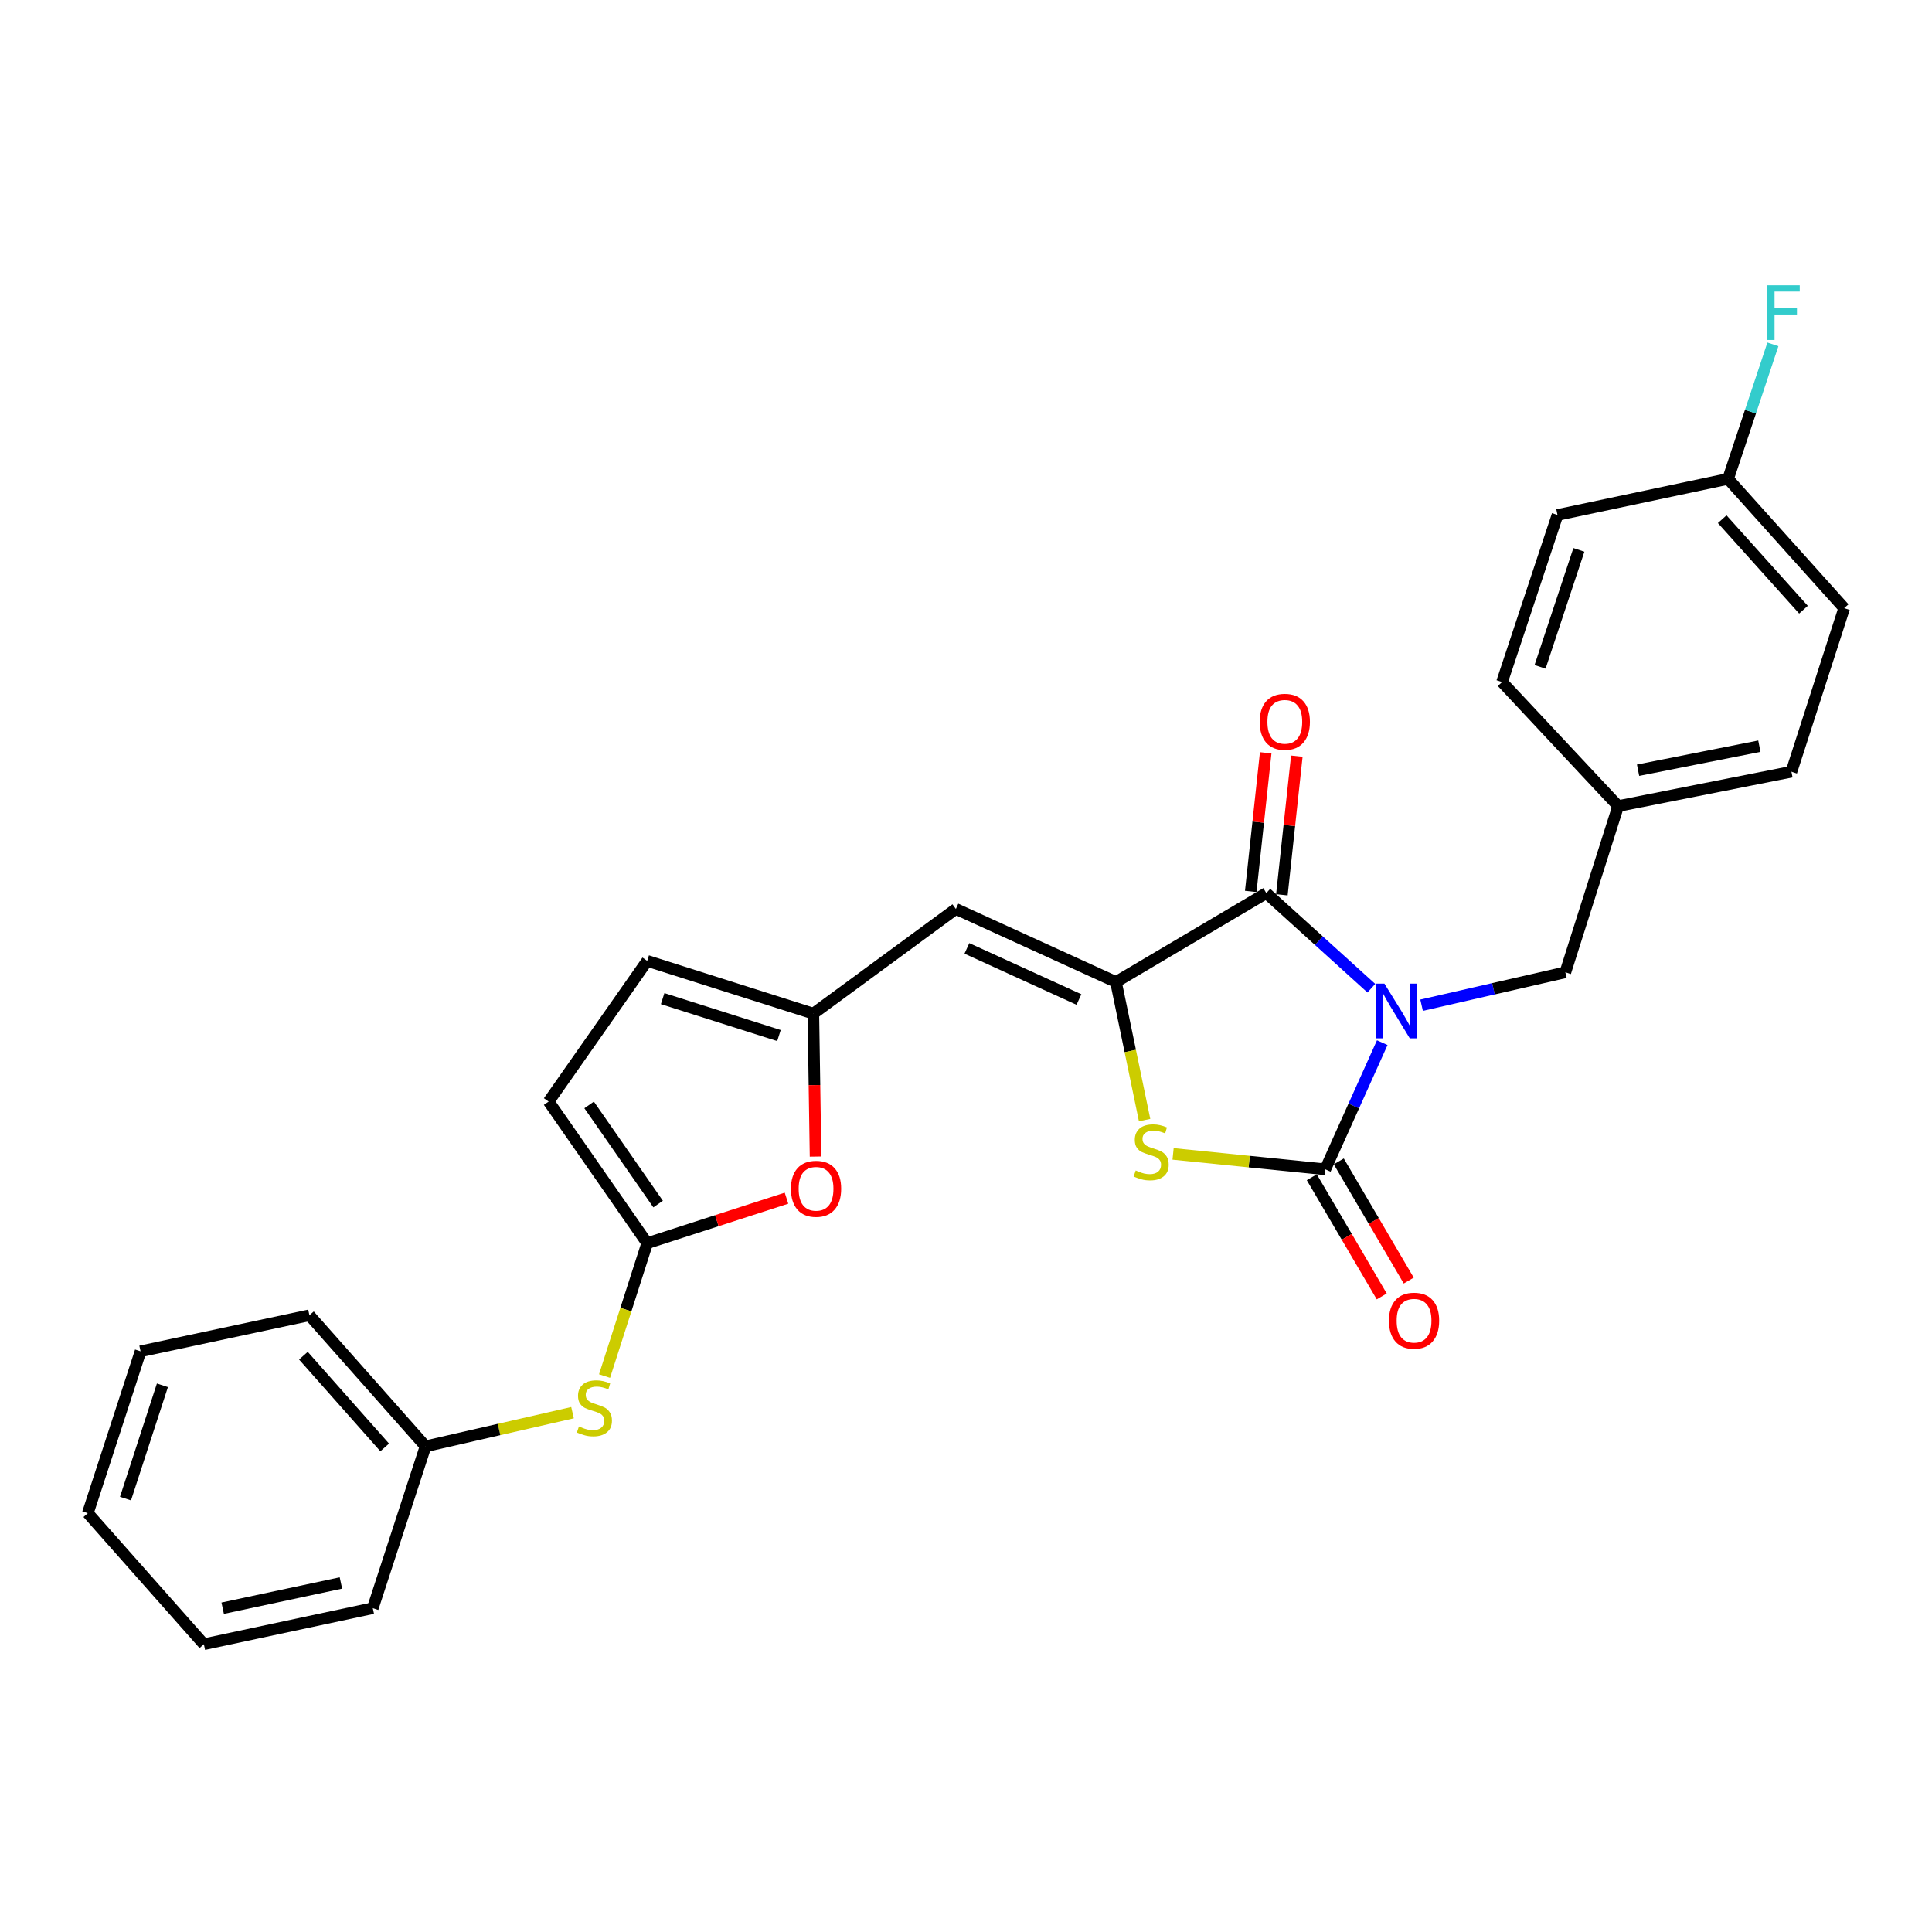 <?xml version='1.0' encoding='iso-8859-1'?>
<svg version='1.1' baseProfile='full'
              xmlns='http://www.w3.org/2000/svg'
                      xmlns:rdkit='http://www.rdkit.org/xml'
                      xmlns:xlink='http://www.w3.org/1999/xlink'
                  xml:space='preserve'
width='1000px' height='1000px' viewBox='0 0 1000 1000'>
<!-- END OF HEADER -->
<rect style='opacity:1.0;fill:#FFFFFF;stroke:none' width='1000' height='1000' x='0' y='0'> </rect>
<path class='bond-0' d='M 715.452,539.677 L 700.71,572.458' style='fill:none;fill-rule:evenodd;stroke:#0000FF;stroke-width:6px;stroke-linecap:butt;stroke-linejoin:miter;stroke-opacity:1' />
<path class='bond-0' d='M 700.71,572.458 L 685.968,605.24' style='fill:none;fill-rule:evenodd;stroke:#000000;stroke-width:6px;stroke-linecap:butt;stroke-linejoin:miter;stroke-opacity:1' />
<path class='bond-1' d='M 709.818,511.492 L 682.63,486.883' style='fill:none;fill-rule:evenodd;stroke:#0000FF;stroke-width:6px;stroke-linecap:butt;stroke-linejoin:miter;stroke-opacity:1' />
<path class='bond-1' d='M 682.63,486.883 L 655.443,462.274' style='fill:none;fill-rule:evenodd;stroke:#000000;stroke-width:6px;stroke-linecap:butt;stroke-linejoin:miter;stroke-opacity:1' />
<path class='bond-8' d='M 735.812,520.297 L 773.02,511.778' style='fill:none;fill-rule:evenodd;stroke:#0000FF;stroke-width:6px;stroke-linecap:butt;stroke-linejoin:miter;stroke-opacity:1' />
<path class='bond-8' d='M 773.02,511.778 L 810.229,503.259' style='fill:none;fill-rule:evenodd;stroke:#000000;stroke-width:6px;stroke-linecap:butt;stroke-linejoin:miter;stroke-opacity:1' />
<path class='bond-3' d='M 685.968,605.24 L 646.577,601.251' style='fill:none;fill-rule:evenodd;stroke:#000000;stroke-width:6px;stroke-linecap:butt;stroke-linejoin:miter;stroke-opacity:1' />
<path class='bond-3' d='M 646.577,601.251 L 607.187,597.261' style='fill:none;fill-rule:evenodd;stroke:#CCCC00;stroke-width:6px;stroke-linecap:butt;stroke-linejoin:miter;stroke-opacity:1' />
<path class='bond-12' d='M 678.981,609.341 L 697.085,640.182' style='fill:none;fill-rule:evenodd;stroke:#000000;stroke-width:6px;stroke-linecap:butt;stroke-linejoin:miter;stroke-opacity:1' />
<path class='bond-12' d='M 697.085,640.182 L 715.189,671.023' style='fill:none;fill-rule:evenodd;stroke:#FF0000;stroke-width:6px;stroke-linecap:butt;stroke-linejoin:miter;stroke-opacity:1' />
<path class='bond-12' d='M 692.955,601.139 L 711.058,631.98' style='fill:none;fill-rule:evenodd;stroke:#000000;stroke-width:6px;stroke-linecap:butt;stroke-linejoin:miter;stroke-opacity:1' />
<path class='bond-12' d='M 711.058,631.98 L 729.162,662.82' style='fill:none;fill-rule:evenodd;stroke:#FF0000;stroke-width:6px;stroke-linecap:butt;stroke-linejoin:miter;stroke-opacity:1' />
<path class='bond-2' d='M 655.443,462.274 L 577.613,508.273' style='fill:none;fill-rule:evenodd;stroke:#000000;stroke-width:6px;stroke-linecap:butt;stroke-linejoin:miter;stroke-opacity:1' />
<path class='bond-13' d='M 663.498,463.142 L 667.366,427.264' style='fill:none;fill-rule:evenodd;stroke:#000000;stroke-width:6px;stroke-linecap:butt;stroke-linejoin:miter;stroke-opacity:1' />
<path class='bond-13' d='M 667.366,427.264 L 671.235,391.385' style='fill:none;fill-rule:evenodd;stroke:#FF0000;stroke-width:6px;stroke-linecap:butt;stroke-linejoin:miter;stroke-opacity:1' />
<path class='bond-13' d='M 647.388,461.405 L 651.256,425.527' style='fill:none;fill-rule:evenodd;stroke:#000000;stroke-width:6px;stroke-linecap:butt;stroke-linejoin:miter;stroke-opacity:1' />
<path class='bond-13' d='M 651.256,425.527 L 655.125,389.648' style='fill:none;fill-rule:evenodd;stroke:#FF0000;stroke-width:6px;stroke-linecap:butt;stroke-linejoin:miter;stroke-opacity:1' />
<path class='bond-4' d='M 577.613,508.273 L 494.761,470.474' style='fill:none;fill-rule:evenodd;stroke:#000000;stroke-width:6px;stroke-linecap:butt;stroke-linejoin:miter;stroke-opacity:1' />
<path class='bond-4' d='M 558.46,517.345 L 500.464,490.886' style='fill:none;fill-rule:evenodd;stroke:#000000;stroke-width:6px;stroke-linecap:butt;stroke-linejoin:miter;stroke-opacity:1' />
<path class='bond-27' d='M 577.613,508.273 L 585.03,544.011' style='fill:none;fill-rule:evenodd;stroke:#000000;stroke-width:6px;stroke-linecap:butt;stroke-linejoin:miter;stroke-opacity:1' />
<path class='bond-27' d='M 585.03,544.011 L 592.446,579.749' style='fill:none;fill-rule:evenodd;stroke:#CCCC00;stroke-width:6px;stroke-linecap:butt;stroke-linejoin:miter;stroke-opacity:1' />
<path class='bond-6' d='M 494.761,470.474 L 420.991,524.647' style='fill:none;fill-rule:evenodd;stroke:#000000;stroke-width:6px;stroke-linecap:butt;stroke-linejoin:miter;stroke-opacity:1' />
<path class='bond-5' d='M 334.988,643.471 L 371.039,631.822' style='fill:none;fill-rule:evenodd;stroke:#000000;stroke-width:6px;stroke-linecap:butt;stroke-linejoin:miter;stroke-opacity:1' />
<path class='bond-5' d='M 371.039,631.822 L 407.09,620.174' style='fill:none;fill-rule:evenodd;stroke:#FF0000;stroke-width:6px;stroke-linecap:butt;stroke-linejoin:miter;stroke-opacity:1' />
<path class='bond-11' d='M 334.988,643.471 L 323.948,677.862' style='fill:none;fill-rule:evenodd;stroke:#000000;stroke-width:6px;stroke-linecap:butt;stroke-linejoin:miter;stroke-opacity:1' />
<path class='bond-11' d='M 323.948,677.862 L 312.909,712.254' style='fill:none;fill-rule:evenodd;stroke:#CCCC00;stroke-width:6px;stroke-linecap:butt;stroke-linejoin:miter;stroke-opacity:1' />
<path class='bond-29' d='M 334.988,643.471 L 283.975,570.16' style='fill:none;fill-rule:evenodd;stroke:#000000;stroke-width:6px;stroke-linecap:butt;stroke-linejoin:miter;stroke-opacity:1' />
<path class='bond-29' d='M 340.636,623.219 L 304.927,571.902' style='fill:none;fill-rule:evenodd;stroke:#000000;stroke-width:6px;stroke-linecap:butt;stroke-linejoin:miter;stroke-opacity:1' />
<path class='bond-7' d='M 420.991,524.647 L 421.561,561.647' style='fill:none;fill-rule:evenodd;stroke:#000000;stroke-width:6px;stroke-linecap:butt;stroke-linejoin:miter;stroke-opacity:1' />
<path class='bond-7' d='M 421.561,561.647 L 422.131,598.647' style='fill:none;fill-rule:evenodd;stroke:#FF0000;stroke-width:6px;stroke-linecap:butt;stroke-linejoin:miter;stroke-opacity:1' />
<path class='bond-10' d='M 420.991,524.647 L 334.988,497.345' style='fill:none;fill-rule:evenodd;stroke:#000000;stroke-width:6px;stroke-linecap:butt;stroke-linejoin:miter;stroke-opacity:1' />
<path class='bond-10' d='M 403.188,535.995 L 342.986,516.884' style='fill:none;fill-rule:evenodd;stroke:#000000;stroke-width:6px;stroke-linecap:butt;stroke-linejoin:miter;stroke-opacity:1' />
<path class='bond-14' d='M 810.229,503.259 L 837.558,417.22' style='fill:none;fill-rule:evenodd;stroke:#000000;stroke-width:6px;stroke-linecap:butt;stroke-linejoin:miter;stroke-opacity:1' />
<path class='bond-9' d='M 283.975,570.16 L 334.988,497.345' style='fill:none;fill-rule:evenodd;stroke:#000000;stroke-width:6px;stroke-linecap:butt;stroke-linejoin:miter;stroke-opacity:1' />
<path class='bond-16' d='M 296.337,731.202 L 258.299,739.911' style='fill:none;fill-rule:evenodd;stroke:#CCCC00;stroke-width:6px;stroke-linecap:butt;stroke-linejoin:miter;stroke-opacity:1' />
<path class='bond-16' d='M 258.299,739.911 L 220.26,748.621' style='fill:none;fill-rule:evenodd;stroke:#000000;stroke-width:6px;stroke-linecap:butt;stroke-linejoin:miter;stroke-opacity:1' />
<path class='bond-18' d='M 837.558,417.22 L 777.453,353.028' style='fill:none;fill-rule:evenodd;stroke:#000000;stroke-width:6px;stroke-linecap:butt;stroke-linejoin:miter;stroke-opacity:1' />
<path class='bond-19' d='M 837.558,417.22 L 927.243,399.45' style='fill:none;fill-rule:evenodd;stroke:#000000;stroke-width:6px;stroke-linecap:butt;stroke-linejoin:miter;stroke-opacity:1' />
<path class='bond-19' d='M 847.862,398.66 L 910.641,386.221' style='fill:none;fill-rule:evenodd;stroke:#000000;stroke-width:6px;stroke-linecap:butt;stroke-linejoin:miter;stroke-opacity:1' />
<path class='bond-15' d='M 894.449,247.869 L 954.545,314.779' style='fill:none;fill-rule:evenodd;stroke:#000000;stroke-width:6px;stroke-linecap:butt;stroke-linejoin:miter;stroke-opacity:1' />
<path class='bond-15' d='M 891.409,268.733 L 933.476,315.57' style='fill:none;fill-rule:evenodd;stroke:#000000;stroke-width:6px;stroke-linecap:butt;stroke-linejoin:miter;stroke-opacity:1' />
<path class='bond-17' d='M 894.449,247.869 L 906.048,213.059' style='fill:none;fill-rule:evenodd;stroke:#000000;stroke-width:6px;stroke-linecap:butt;stroke-linejoin:miter;stroke-opacity:1' />
<path class='bond-17' d='M 906.048,213.059 L 917.647,178.248' style='fill:none;fill-rule:evenodd;stroke:#33CCCC;stroke-width:6px;stroke-linecap:butt;stroke-linejoin:miter;stroke-opacity:1' />
<path class='bond-28' d='M 894.449,247.869 L 806.151,266.539' style='fill:none;fill-rule:evenodd;stroke:#000000;stroke-width:6px;stroke-linecap:butt;stroke-linejoin:miter;stroke-opacity:1' />
<path class='bond-22' d='M 220.26,748.621 L 160.155,680.783' style='fill:none;fill-rule:evenodd;stroke:#000000;stroke-width:6px;stroke-linecap:butt;stroke-linejoin:miter;stroke-opacity:1' />
<path class='bond-22' d='M 199.117,749.19 L 157.043,701.704' style='fill:none;fill-rule:evenodd;stroke:#000000;stroke-width:6px;stroke-linecap:butt;stroke-linejoin:miter;stroke-opacity:1' />
<path class='bond-23' d='M 220.26,748.621 L 192.958,832.391' style='fill:none;fill-rule:evenodd;stroke:#000000;stroke-width:6px;stroke-linecap:butt;stroke-linejoin:miter;stroke-opacity:1' />
<path class='bond-20' d='M 777.453,353.028 L 806.151,266.539' style='fill:none;fill-rule:evenodd;stroke:#000000;stroke-width:6px;stroke-linecap:butt;stroke-linejoin:miter;stroke-opacity:1' />
<path class='bond-20' d='M 797.137,345.157 L 817.225,284.615' style='fill:none;fill-rule:evenodd;stroke:#000000;stroke-width:6px;stroke-linecap:butt;stroke-linejoin:miter;stroke-opacity:1' />
<path class='bond-21' d='M 927.243,399.45 L 954.545,314.779' style='fill:none;fill-rule:evenodd;stroke:#000000;stroke-width:6px;stroke-linecap:butt;stroke-linejoin:miter;stroke-opacity:1' />
<path class='bond-24' d='M 160.155,680.783 L 72.757,699.444' style='fill:none;fill-rule:evenodd;stroke:#000000;stroke-width:6px;stroke-linecap:butt;stroke-linejoin:miter;stroke-opacity:1' />
<path class='bond-25' d='M 192.958,832.391 L 105.523,851.052' style='fill:none;fill-rule:evenodd;stroke:#000000;stroke-width:6px;stroke-linecap:butt;stroke-linejoin:miter;stroke-opacity:1' />
<path class='bond-25' d='M 176.461,819.344 L 115.257,832.406' style='fill:none;fill-rule:evenodd;stroke:#000000;stroke-width:6px;stroke-linecap:butt;stroke-linejoin:miter;stroke-opacity:1' />
<path class='bond-30' d='M 72.757,699.444 L 45.455,783.214' style='fill:none;fill-rule:evenodd;stroke:#000000;stroke-width:6px;stroke-linecap:butt;stroke-linejoin:miter;stroke-opacity:1' />
<path class='bond-30' d='M 84.067,717.03 L 64.956,775.67' style='fill:none;fill-rule:evenodd;stroke:#000000;stroke-width:6px;stroke-linecap:butt;stroke-linejoin:miter;stroke-opacity:1' />
<path class='bond-26' d='M 105.523,851.052 L 45.455,783.214' style='fill:none;fill-rule:evenodd;stroke:#000000;stroke-width:6px;stroke-linecap:butt;stroke-linejoin:miter;stroke-opacity:1' />
<path  class='atom-0' d='M 716.57 509.11
L 725.85 524.11
Q 726.77 525.59, 728.25 528.27
Q 729.73 530.95, 729.81 531.11
L 729.81 509.11
L 733.57 509.11
L 733.57 537.43
L 729.69 537.43
L 719.73 521.03
Q 718.57 519.11, 717.33 516.91
Q 716.13 514.71, 715.77 514.03
L 715.77 537.43
L 712.09 537.43
L 712.09 509.11
L 716.57 509.11
' fill='#0000FF'/>
<path  class='atom-4' d='M 587.842 605.832
Q 588.162 605.952, 589.482 606.512
Q 590.802 607.072, 592.242 607.432
Q 593.722 607.752, 595.162 607.752
Q 597.842 607.752, 599.402 606.472
Q 600.962 605.152, 600.962 602.872
Q 600.962 601.312, 600.162 600.352
Q 599.402 599.392, 598.202 598.872
Q 597.002 598.352, 595.002 597.752
Q 592.482 596.992, 590.962 596.272
Q 589.482 595.552, 588.402 594.032
Q 587.362 592.512, 587.362 589.952
Q 587.362 586.392, 589.762 584.192
Q 592.202 581.992, 597.002 581.992
Q 600.282 581.992, 604.002 583.552
L 603.082 586.632
Q 599.682 585.232, 597.122 585.232
Q 594.362 585.232, 592.842 586.392
Q 591.322 587.512, 591.362 589.472
Q 591.362 590.992, 592.122 591.912
Q 592.922 592.832, 594.042 593.352
Q 595.202 593.872, 597.122 594.472
Q 599.682 595.272, 601.202 596.072
Q 602.722 596.872, 603.802 598.512
Q 604.922 600.112, 604.922 602.872
Q 604.922 606.792, 602.282 608.912
Q 599.682 610.992, 595.322 610.992
Q 592.802 610.992, 590.882 610.432
Q 589.002 609.912, 586.762 608.992
L 587.842 605.832
' fill='#CCCC00'/>
<path  class='atom-8' d='M 409.387 615.312
Q 409.387 608.512, 412.747 604.712
Q 416.107 600.912, 422.387 600.912
Q 428.667 600.912, 432.027 604.712
Q 435.387 608.512, 435.387 615.312
Q 435.387 622.192, 431.987 626.112
Q 428.587 629.992, 422.387 629.992
Q 416.147 629.992, 412.747 626.112
Q 409.387 622.232, 409.387 615.312
M 422.387 626.792
Q 426.707 626.792, 429.027 623.912
Q 431.387 620.992, 431.387 615.312
Q 431.387 609.752, 429.027 606.952
Q 426.707 604.112, 422.387 604.112
Q 418.067 604.112, 415.707 606.912
Q 413.387 609.712, 413.387 615.312
Q 413.387 621.032, 415.707 623.912
Q 418.067 626.792, 422.387 626.792
' fill='#FF0000'/>
<path  class='atom-12' d='M 299.659 738.33
Q 299.979 738.45, 301.299 739.01
Q 302.619 739.57, 304.059 739.93
Q 305.539 740.25, 306.979 740.25
Q 309.659 740.25, 311.219 738.97
Q 312.779 737.65, 312.779 735.37
Q 312.779 733.81, 311.979 732.85
Q 311.219 731.89, 310.019 731.37
Q 308.819 730.85, 306.819 730.25
Q 304.299 729.49, 302.779 728.77
Q 301.299 728.05, 300.219 726.53
Q 299.179 725.01, 299.179 722.45
Q 299.179 718.89, 301.579 716.69
Q 304.019 714.49, 308.819 714.49
Q 312.099 714.49, 315.819 716.05
L 314.899 719.13
Q 311.499 717.73, 308.939 717.73
Q 306.179 717.73, 304.659 718.89
Q 303.139 720.01, 303.179 721.97
Q 303.179 723.49, 303.939 724.41
Q 304.739 725.33, 305.859 725.85
Q 307.019 726.37, 308.939 726.97
Q 311.499 727.77, 313.019 728.57
Q 314.539 729.37, 315.619 731.01
Q 316.739 732.61, 316.739 735.37
Q 316.739 739.29, 314.099 741.41
Q 311.499 743.49, 307.139 743.49
Q 304.619 743.49, 302.699 742.93
Q 300.819 742.41, 298.579 741.49
L 299.659 738.33
' fill='#CCCC00'/>
<path  class='atom-13' d='M 718.913 683.591
Q 718.913 676.791, 722.273 672.991
Q 725.633 669.191, 731.913 669.191
Q 738.193 669.191, 741.553 672.991
Q 744.913 676.791, 744.913 683.591
Q 744.913 690.471, 741.513 694.391
Q 738.113 698.271, 731.913 698.271
Q 725.673 698.271, 722.273 694.391
Q 718.913 690.511, 718.913 683.591
M 731.913 695.071
Q 736.233 695.071, 738.553 692.191
Q 740.913 689.271, 740.913 683.591
Q 740.913 678.031, 738.553 675.231
Q 736.233 672.391, 731.913 672.391
Q 727.593 672.391, 725.233 675.191
Q 722.913 677.991, 722.913 683.591
Q 722.913 689.311, 725.233 692.191
Q 727.593 695.071, 731.913 695.071
' fill='#FF0000'/>
<path  class='atom-14' d='M 652.012 373.605
Q 652.012 366.805, 655.372 363.005
Q 658.732 359.205, 665.012 359.205
Q 671.292 359.205, 674.652 363.005
Q 678.012 366.805, 678.012 373.605
Q 678.012 380.485, 674.612 384.405
Q 671.212 388.285, 665.012 388.285
Q 658.772 388.285, 655.372 384.405
Q 652.012 380.525, 652.012 373.605
M 665.012 385.085
Q 669.332 385.085, 671.652 382.205
Q 674.012 379.285, 674.012 373.605
Q 674.012 368.045, 671.652 365.245
Q 669.332 362.405, 665.012 362.405
Q 660.692 362.405, 658.332 365.205
Q 656.012 368.005, 656.012 373.605
Q 656.012 379.325, 658.332 382.205
Q 660.692 385.085, 665.012 385.085
' fill='#FF0000'/>
<path  class='atom-18' d='M 914.7 147.661
L 931.54 147.661
L 931.54 150.901
L 918.5 150.901
L 918.5 159.501
L 930.1 159.501
L 930.1 162.781
L 918.5 162.781
L 918.5 175.981
L 914.7 175.981
L 914.7 147.661
' fill='#33CCCC'/>
</svg>
